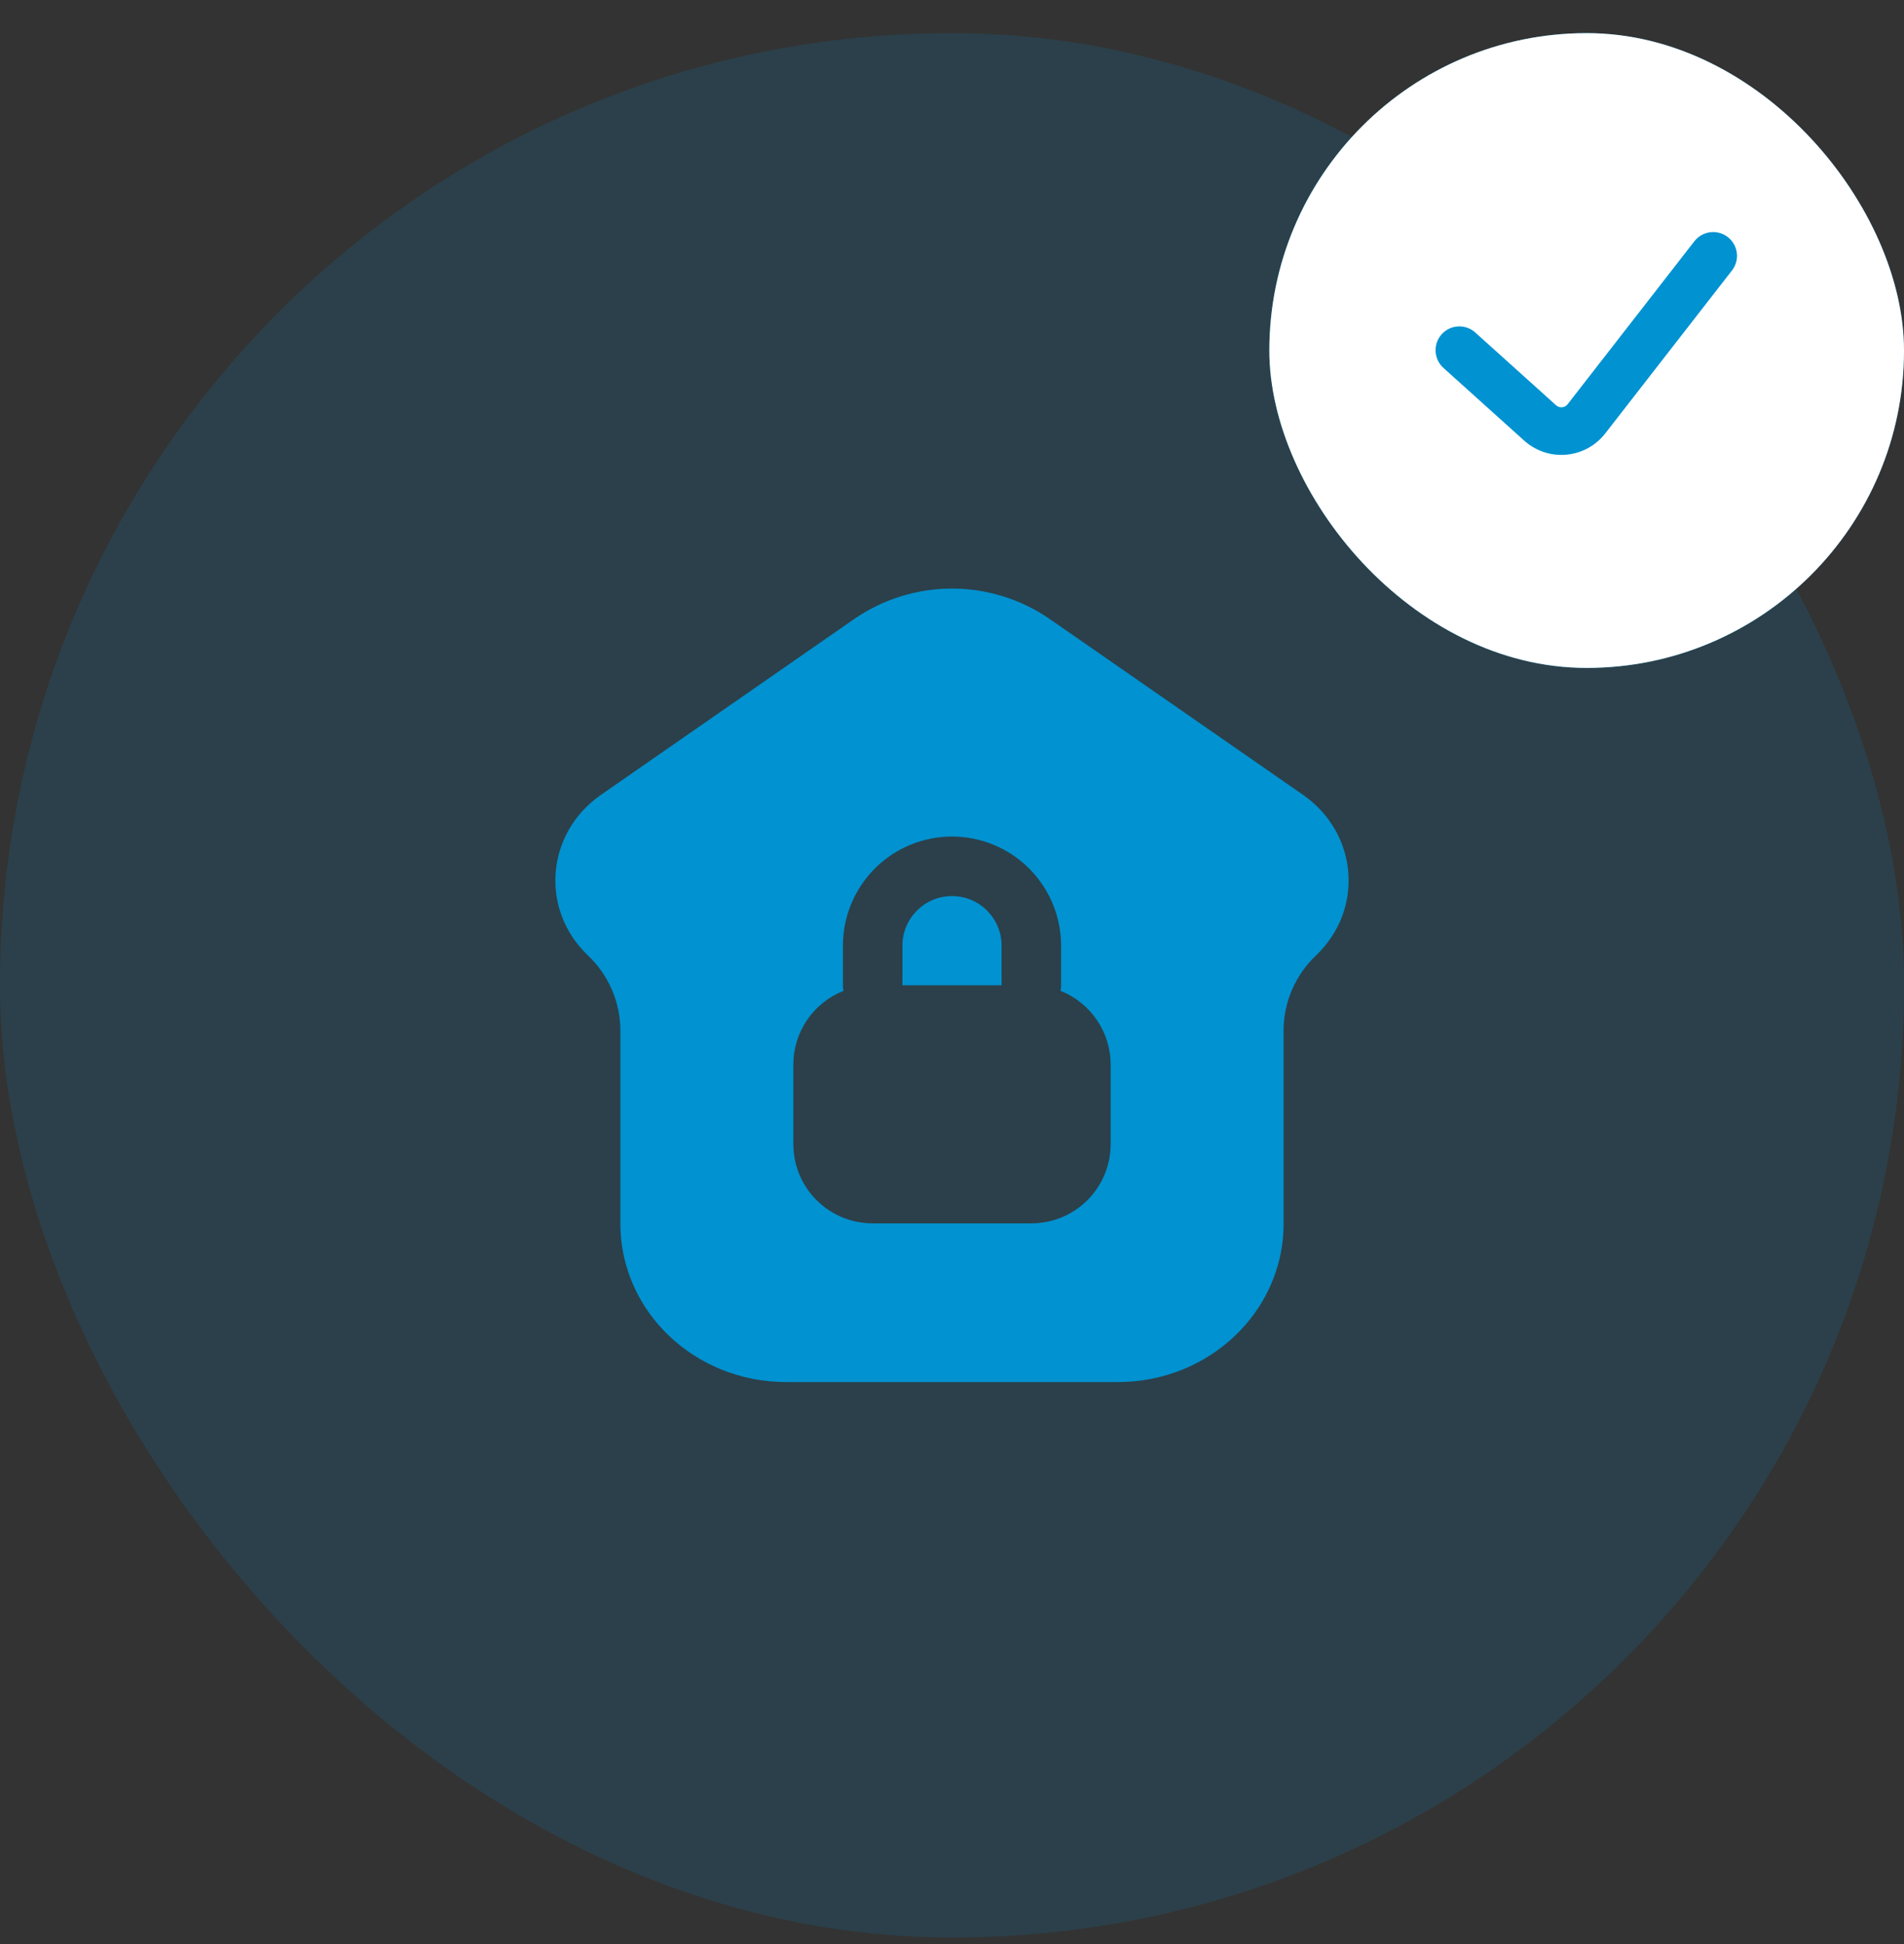 <svg width="48" height="49" viewBox="0 0 48 49" fill="none" xmlns="http://www.w3.org/2000/svg">
<rect x="0" y="0" width="48" height="49" fill="#333333" stroke="none"/>
<rect y="0.835" width="48" height="48" rx="24" fill="#0092D1" fill-opacity="0.15"/>
<path fill-rule="evenodd" clip-rule="evenodd" d="M32.36 30.845C32.36 33.049 30.49 34.835 28.18 34.835H19.82C17.51 34.835 15.64 33.049 15.64 30.845V25.968C15.638 25.615 15.565 25.265 15.424 24.94C15.283 24.616 15.077 24.323 14.82 24.08C13.604 22.92 13.762 20.997 15.153 20.032L21.54 15.598C22.264 15.101 23.121 14.835 23.999 14.835C24.877 14.835 25.734 15.101 26.458 15.598L32.847 20.032C34.237 20.997 34.395 22.92 33.179 24.08C32.921 24.323 32.716 24.616 32.575 24.94C32.434 25.265 32.36 25.615 32.359 25.968V30.846L32.36 30.845ZM24 22.585C23.31 22.585 22.75 23.145 22.75 23.835V24.835H25.25V23.835C25.25 23.145 24.69 22.585 24 22.585ZM21.25 24.835C21.25 24.883 21.254 24.93 21.263 24.975C20.89 25.123 20.57 25.38 20.345 25.711C20.12 26.043 20 26.434 20 26.835V28.835C20 29.366 20.21 29.875 20.586 30.25C20.961 30.625 21.469 30.835 22 30.835H26C26.53 30.835 27.039 30.625 27.414 30.25C27.789 29.875 28 29.366 28 28.835V26.835C28 26.434 27.88 26.043 27.654 25.711C27.429 25.38 27.11 25.123 26.737 24.975C26.745 24.929 26.75 24.882 26.75 24.835V23.835C26.75 23.106 26.46 22.407 25.944 21.891C25.429 21.375 24.729 21.085 24 21.085C23.27 21.085 22.571 21.375 22.055 21.891C21.54 22.407 21.25 23.106 21.25 23.835V24.835Z" fill="#0092D1"/>
<g clip-path="url(#clip0_130_1472)">
<rect x="32" y="0.835" width="16" height="16" rx="8" fill="#0092D1"/>
<path fill-rule="evenodd" clip-rule="evenodd" d="M40 16.835C44.418 16.835 48 13.254 48 8.835C48 4.417 44.418 0.835 40 0.835C35.582 0.835 32 4.417 32 8.835C32 13.254 35.582 16.835 40 16.835ZM43.674 6.803C43.766 6.677 43.806 6.52 43.784 6.366C43.762 6.211 43.681 6.071 43.558 5.975C43.434 5.879 43.279 5.835 43.123 5.852C42.968 5.87 42.826 5.947 42.726 6.067L39.521 10.188C39.504 10.21 39.483 10.228 39.459 10.241C39.435 10.255 39.408 10.263 39.381 10.265C39.353 10.268 39.325 10.264 39.299 10.256C39.273 10.247 39.249 10.233 39.229 10.215L37.202 8.39C37.143 8.335 37.075 8.293 37 8.265C36.925 8.237 36.846 8.224 36.766 8.228C36.686 8.231 36.608 8.25 36.535 8.284C36.463 8.318 36.398 8.366 36.345 8.425C36.291 8.485 36.25 8.554 36.224 8.629C36.198 8.705 36.187 8.785 36.192 8.864C36.197 8.944 36.218 9.022 36.253 9.094C36.289 9.165 36.338 9.229 36.398 9.281L38.426 11.107C38.569 11.235 38.737 11.333 38.92 11.394C39.102 11.455 39.295 11.477 39.487 11.46C39.678 11.443 39.864 11.387 40.033 11.295C40.202 11.203 40.35 11.077 40.468 10.925L43.674 6.803Z" fill="white"/>
</g>
<defs>
<clipPath id="clip0_130_1472">
<rect x="32" y="0.835" width="16" height="16" rx="8" fill="white"/>
</clipPath>
</defs>
</svg>
